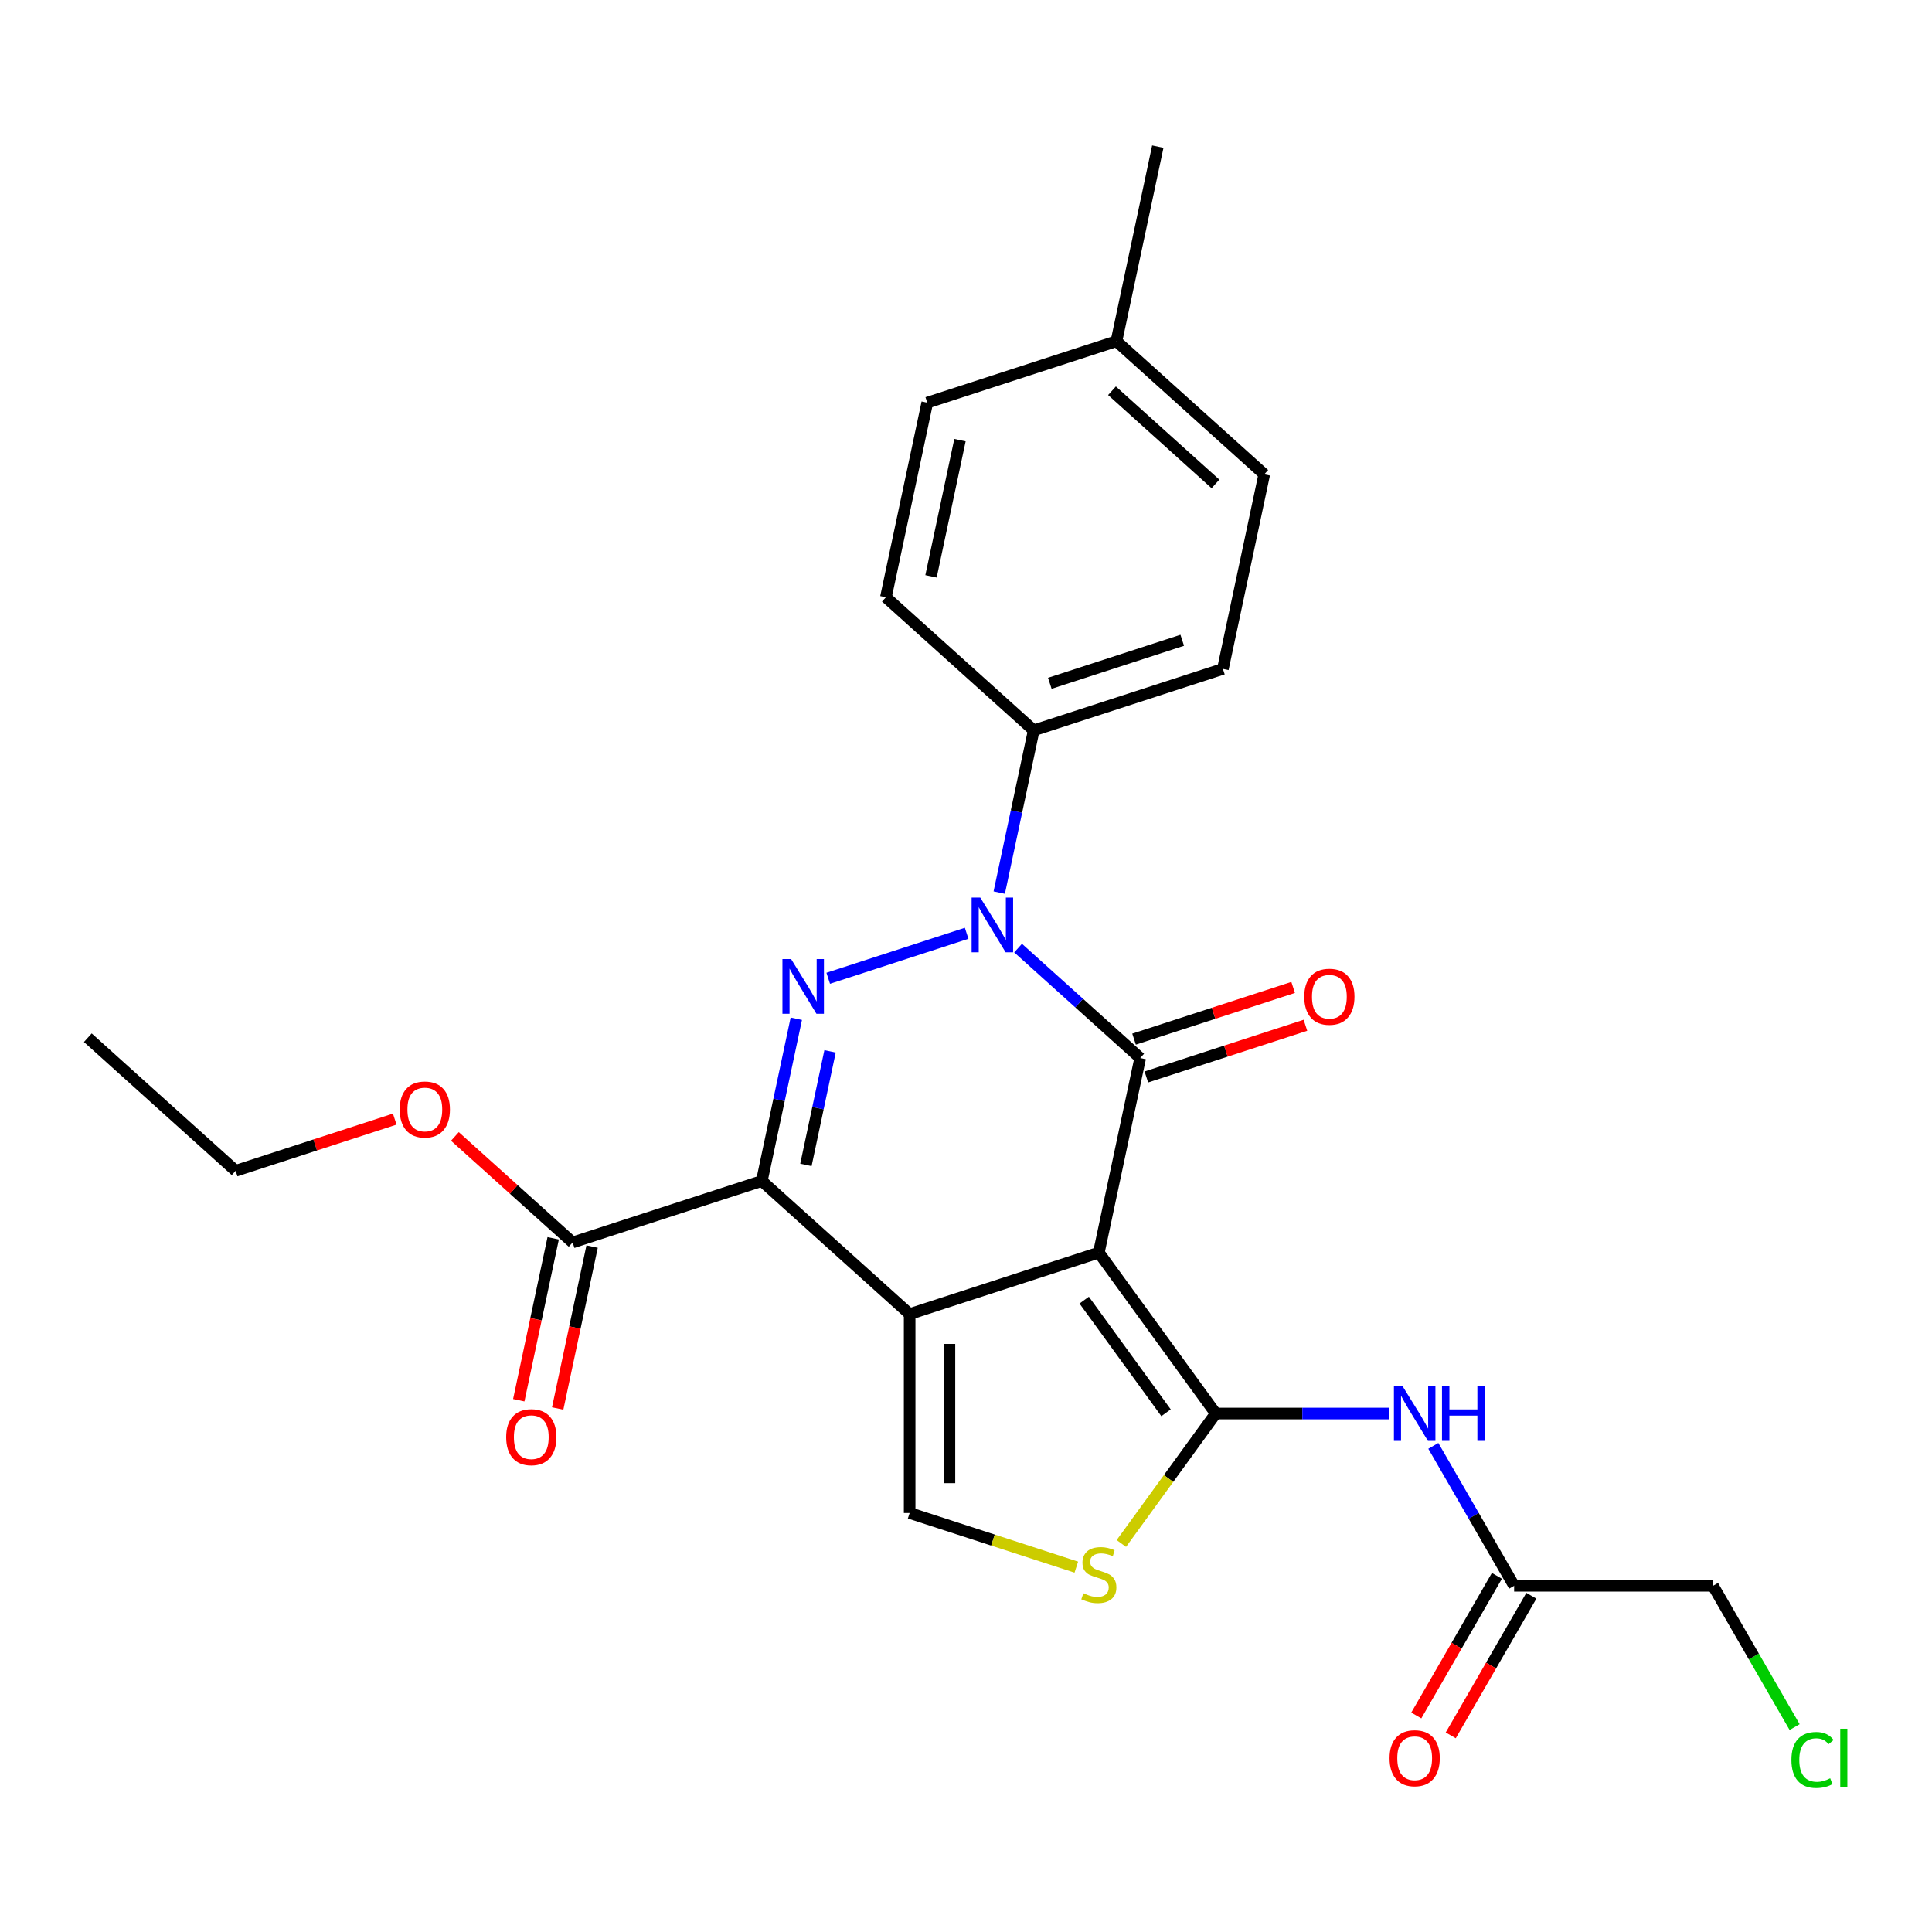 <?xml version='1.0' encoding='iso-8859-1'?>
<svg version='1.1' baseProfile='full'
              xmlns='http://www.w3.org/2000/svg'
                      xmlns:rdkit='http://www.rdkit.org/xml'
                      xmlns:xlink='http://www.w3.org/1999/xlink'
                  xml:space='preserve'
width='1000px' height='1000px' viewBox='0 0 1000 1000'>
<!-- END OF HEADER -->
<rect style='opacity:1.0;fill:#FFFFFF;stroke:none' width='1000' height='1000' x='0' y='0'> </rect>
<path class='bond-0' d='M 568.755,648.345 L 470.835,680.161' style='fill:none;fill-rule:evenodd;stroke:#000000;stroke-width:6px;stroke-linecap:butt;stroke-linejoin:miter;stroke-opacity:1' />
<path class='bond-1' d='M 568.755,648.345 L 590.162,547.636' style='fill:none;fill-rule:evenodd;stroke:#000000;stroke-width:6px;stroke-linecap:butt;stroke-linejoin:miter;stroke-opacity:1' />
<path class='bond-2' d='M 568.755,648.345 L 629.273,731.641' style='fill:none;fill-rule:evenodd;stroke:#000000;stroke-width:6px;stroke-linecap:butt;stroke-linejoin:miter;stroke-opacity:1' />
<path class='bond-2' d='M 561.174,672.943 L 603.536,731.25' style='fill:none;fill-rule:evenodd;stroke:#000000;stroke-width:6px;stroke-linecap:butt;stroke-linejoin:miter;stroke-opacity:1' />
<path class='bond-3' d='M 470.835,680.161 L 394.322,611.268' style='fill:none;fill-rule:evenodd;stroke:#000000;stroke-width:6px;stroke-linecap:butt;stroke-linejoin:miter;stroke-opacity:1' />
<path class='bond-4' d='M 470.835,680.161 L 470.835,783.121' style='fill:none;fill-rule:evenodd;stroke:#000000;stroke-width:6px;stroke-linecap:butt;stroke-linejoin:miter;stroke-opacity:1' />
<path class='bond-4' d='M 491.427,695.605 L 491.427,767.677' style='fill:none;fill-rule:evenodd;stroke:#000000;stroke-width:6px;stroke-linecap:butt;stroke-linejoin:miter;stroke-opacity:1' />
<path class='bond-5' d='M 394.322,611.268 L 296.402,643.084' style='fill:none;fill-rule:evenodd;stroke:#000000;stroke-width:6px;stroke-linecap:butt;stroke-linejoin:miter;stroke-opacity:1' />
<path class='bond-6' d='M 394.322,611.268 L 403.246,569.281' style='fill:none;fill-rule:evenodd;stroke:#000000;stroke-width:6px;stroke-linecap:butt;stroke-linejoin:miter;stroke-opacity:1' />
<path class='bond-6' d='M 403.246,569.281 L 412.171,527.293' style='fill:none;fill-rule:evenodd;stroke:#0000FF;stroke-width:6px;stroke-linecap:butt;stroke-linejoin:miter;stroke-opacity:1' />
<path class='bond-6' d='M 417.141,602.953 L 423.388,573.562' style='fill:none;fill-rule:evenodd;stroke:#000000;stroke-width:6px;stroke-linecap:butt;stroke-linejoin:miter;stroke-opacity:1' />
<path class='bond-6' d='M 423.388,573.562 L 429.636,544.171' style='fill:none;fill-rule:evenodd;stroke:#0000FF;stroke-width:6px;stroke-linecap:butt;stroke-linejoin:miter;stroke-opacity:1' />
<path class='bond-7' d='M 590.162,547.636 L 558.562,519.183' style='fill:none;fill-rule:evenodd;stroke:#000000;stroke-width:6px;stroke-linecap:butt;stroke-linejoin:miter;stroke-opacity:1' />
<path class='bond-7' d='M 558.562,519.183 L 526.962,490.731' style='fill:none;fill-rule:evenodd;stroke:#0000FF;stroke-width:6px;stroke-linecap:butt;stroke-linejoin:miter;stroke-opacity:1' />
<path class='bond-8' d='M 593.343,557.428 L 634.516,544.05' style='fill:none;fill-rule:evenodd;stroke:#000000;stroke-width:6px;stroke-linecap:butt;stroke-linejoin:miter;stroke-opacity:1' />
<path class='bond-8' d='M 634.516,544.05 L 675.689,530.672' style='fill:none;fill-rule:evenodd;stroke:#FF0000;stroke-width:6px;stroke-linecap:butt;stroke-linejoin:miter;stroke-opacity:1' />
<path class='bond-8' d='M 586.98,537.844 L 628.153,524.466' style='fill:none;fill-rule:evenodd;stroke:#000000;stroke-width:6px;stroke-linecap:butt;stroke-linejoin:miter;stroke-opacity:1' />
<path class='bond-8' d='M 628.153,524.466 L 669.326,511.088' style='fill:none;fill-rule:evenodd;stroke:#FF0000;stroke-width:6px;stroke-linecap:butt;stroke-linejoin:miter;stroke-opacity:1' />
<path class='bond-9' d='M 500.334,483.069 L 428.692,506.347' style='fill:none;fill-rule:evenodd;stroke:#0000FF;stroke-width:6px;stroke-linecap:butt;stroke-linejoin:miter;stroke-opacity:1' />
<path class='bond-10' d='M 517.205,462.009 L 526.13,420.021' style='fill:none;fill-rule:evenodd;stroke:#0000FF;stroke-width:6px;stroke-linecap:butt;stroke-linejoin:miter;stroke-opacity:1' />
<path class='bond-10' d='M 526.13,420.021 L 535.055,378.034' style='fill:none;fill-rule:evenodd;stroke:#000000;stroke-width:6px;stroke-linecap:butt;stroke-linejoin:miter;stroke-opacity:1' />
<path class='bond-11' d='M 629.273,731.641 L 604.841,765.269' style='fill:none;fill-rule:evenodd;stroke:#000000;stroke-width:6px;stroke-linecap:butt;stroke-linejoin:miter;stroke-opacity:1' />
<path class='bond-11' d='M 604.841,765.269 L 580.409,798.896' style='fill:none;fill-rule:evenodd;stroke:#CCCC00;stroke-width:6px;stroke-linecap:butt;stroke-linejoin:miter;stroke-opacity:1' />
<path class='bond-12' d='M 629.273,731.641 L 674.096,731.641' style='fill:none;fill-rule:evenodd;stroke:#000000;stroke-width:6px;stroke-linecap:butt;stroke-linejoin:miter;stroke-opacity:1' />
<path class='bond-12' d='M 674.096,731.641 L 718.918,731.641' style='fill:none;fill-rule:evenodd;stroke:#0000FF;stroke-width:6px;stroke-linecap:butt;stroke-linejoin:miter;stroke-opacity:1' />
<path class='bond-13' d='M 470.835,783.121 L 513.968,797.135' style='fill:none;fill-rule:evenodd;stroke:#000000;stroke-width:6px;stroke-linecap:butt;stroke-linejoin:miter;stroke-opacity:1' />
<path class='bond-13' d='M 513.968,797.135 L 557.101,811.15' style='fill:none;fill-rule:evenodd;stroke:#CCCC00;stroke-width:6px;stroke-linecap:butt;stroke-linejoin:miter;stroke-opacity:1' />
<path class='bond-14' d='M 741.894,748.375 L 762.803,784.591' style='fill:none;fill-rule:evenodd;stroke:#0000FF;stroke-width:6px;stroke-linecap:butt;stroke-linejoin:miter;stroke-opacity:1' />
<path class='bond-14' d='M 762.803,784.591 L 783.712,820.806' style='fill:none;fill-rule:evenodd;stroke:#000000;stroke-width:6px;stroke-linecap:butt;stroke-linejoin:miter;stroke-opacity:1' />
<path class='bond-15' d='M 286.331,640.944 L 277.423,682.851' style='fill:none;fill-rule:evenodd;stroke:#000000;stroke-width:6px;stroke-linecap:butt;stroke-linejoin:miter;stroke-opacity:1' />
<path class='bond-15' d='M 277.423,682.851 L 268.515,724.759' style='fill:none;fill-rule:evenodd;stroke:#FF0000;stroke-width:6px;stroke-linecap:butt;stroke-linejoin:miter;stroke-opacity:1' />
<path class='bond-15' d='M 306.473,645.225 L 297.565,687.133' style='fill:none;fill-rule:evenodd;stroke:#000000;stroke-width:6px;stroke-linecap:butt;stroke-linejoin:miter;stroke-opacity:1' />
<path class='bond-15' d='M 297.565,687.133 L 288.657,729.04' style='fill:none;fill-rule:evenodd;stroke:#FF0000;stroke-width:6px;stroke-linecap:butt;stroke-linejoin:miter;stroke-opacity:1' />
<path class='bond-16' d='M 296.402,643.084 L 265.932,615.649' style='fill:none;fill-rule:evenodd;stroke:#000000;stroke-width:6px;stroke-linecap:butt;stroke-linejoin:miter;stroke-opacity:1' />
<path class='bond-16' d='M 265.932,615.649 L 235.462,588.214' style='fill:none;fill-rule:evenodd;stroke:#FF0000;stroke-width:6px;stroke-linecap:butt;stroke-linejoin:miter;stroke-opacity:1' />
<path class='bond-17' d='M 535.055,378.034 L 632.975,346.217' style='fill:none;fill-rule:evenodd;stroke:#000000;stroke-width:6px;stroke-linecap:butt;stroke-linejoin:miter;stroke-opacity:1' />
<path class='bond-17' d='M 543.379,353.677 L 611.923,331.406' style='fill:none;fill-rule:evenodd;stroke:#000000;stroke-width:6px;stroke-linecap:butt;stroke-linejoin:miter;stroke-opacity:1' />
<path class='bond-18' d='M 535.055,378.034 L 458.541,309.14' style='fill:none;fill-rule:evenodd;stroke:#000000;stroke-width:6px;stroke-linecap:butt;stroke-linejoin:miter;stroke-opacity:1' />
<path class='bond-19' d='M 774.795,815.658 L 753.932,851.794' style='fill:none;fill-rule:evenodd;stroke:#000000;stroke-width:6px;stroke-linecap:butt;stroke-linejoin:miter;stroke-opacity:1' />
<path class='bond-19' d='M 753.932,851.794 L 733.07,887.93' style='fill:none;fill-rule:evenodd;stroke:#FF0000;stroke-width:6px;stroke-linecap:butt;stroke-linejoin:miter;stroke-opacity:1' />
<path class='bond-19' d='M 792.628,825.954 L 771.766,862.09' style='fill:none;fill-rule:evenodd;stroke:#000000;stroke-width:6px;stroke-linecap:butt;stroke-linejoin:miter;stroke-opacity:1' />
<path class='bond-19' d='M 771.766,862.09 L 750.903,898.225' style='fill:none;fill-rule:evenodd;stroke:#FF0000;stroke-width:6px;stroke-linecap:butt;stroke-linejoin:miter;stroke-opacity:1' />
<path class='bond-20' d='M 783.712,820.806 L 886.671,820.806' style='fill:none;fill-rule:evenodd;stroke:#000000;stroke-width:6px;stroke-linecap:butt;stroke-linejoin:miter;stroke-opacity:1' />
<path class='bond-21' d='M 632.975,346.217 L 654.381,245.508' style='fill:none;fill-rule:evenodd;stroke:#000000;stroke-width:6px;stroke-linecap:butt;stroke-linejoin:miter;stroke-opacity:1' />
<path class='bond-22' d='M 458.541,309.14 L 479.947,208.431' style='fill:none;fill-rule:evenodd;stroke:#000000;stroke-width:6px;stroke-linecap:butt;stroke-linejoin:miter;stroke-opacity:1' />
<path class='bond-22' d='M 481.894,298.315 L 496.878,227.819' style='fill:none;fill-rule:evenodd;stroke:#000000;stroke-width:6px;stroke-linecap:butt;stroke-linejoin:miter;stroke-opacity:1' />
<path class='bond-23' d='M 204.314,579.252 L 163.141,592.629' style='fill:none;fill-rule:evenodd;stroke:#FF0000;stroke-width:6px;stroke-linecap:butt;stroke-linejoin:miter;stroke-opacity:1' />
<path class='bond-23' d='M 163.141,592.629 L 121.968,606.007' style='fill:none;fill-rule:evenodd;stroke:#000000;stroke-width:6px;stroke-linecap:butt;stroke-linejoin:miter;stroke-opacity:1' />
<path class='bond-24' d='M 654.381,245.508 L 577.867,176.615' style='fill:none;fill-rule:evenodd;stroke:#000000;stroke-width:6px;stroke-linecap:butt;stroke-linejoin:miter;stroke-opacity:1' />
<path class='bond-24' d='M 629.125,250.477 L 575.566,202.252' style='fill:none;fill-rule:evenodd;stroke:#000000;stroke-width:6px;stroke-linecap:butt;stroke-linejoin:miter;stroke-opacity:1' />
<path class='bond-25' d='M 479.947,208.431 L 577.867,176.615' style='fill:none;fill-rule:evenodd;stroke:#000000;stroke-width:6px;stroke-linecap:butt;stroke-linejoin:miter;stroke-opacity:1' />
<path class='bond-26' d='M 577.867,176.615 L 599.274,75.906' style='fill:none;fill-rule:evenodd;stroke:#000000;stroke-width:6px;stroke-linecap:butt;stroke-linejoin:miter;stroke-opacity:1' />
<path class='bond-27' d='M 928.893,893.938 L 907.782,857.372' style='fill:none;fill-rule:evenodd;stroke:#00CC00;stroke-width:6px;stroke-linecap:butt;stroke-linejoin:miter;stroke-opacity:1' />
<path class='bond-27' d='M 907.782,857.372 L 886.671,820.806' style='fill:none;fill-rule:evenodd;stroke:#000000;stroke-width:6px;stroke-linecap:butt;stroke-linejoin:miter;stroke-opacity:1' />
<path class='bond-28' d='M 121.968,606.007 L 45.455,537.114' style='fill:none;fill-rule:evenodd;stroke:#000000;stroke-width:6px;stroke-linecap:butt;stroke-linejoin:miter;stroke-opacity:1' />
<path  class='atom-4' d='M 507.388 464.583
L 516.668 479.583
Q 517.588 481.063, 519.068 483.743
Q 520.548 486.423, 520.628 486.583
L 520.628 464.583
L 524.388 464.583
L 524.388 492.903
L 520.508 492.903
L 510.548 476.503
Q 509.388 474.583, 508.148 472.383
Q 506.948 470.183, 506.588 469.503
L 506.588 492.903
L 502.908 492.903
L 502.908 464.583
L 507.388 464.583
' fill='#0000FF'/>
<path  class='atom-5' d='M 409.468 496.399
L 418.748 511.399
Q 419.668 512.879, 421.148 515.559
Q 422.628 518.239, 422.708 518.399
L 422.708 496.399
L 426.468 496.399
L 426.468 524.719
L 422.588 524.719
L 412.628 508.319
Q 411.468 506.399, 410.228 504.199
Q 409.028 501.999, 408.668 501.319
L 408.668 524.719
L 404.988 524.719
L 404.988 496.399
L 409.468 496.399
' fill='#0000FF'/>
<path  class='atom-8' d='M 560.755 824.657
Q 561.075 824.777, 562.395 825.337
Q 563.715 825.897, 565.155 826.257
Q 566.635 826.577, 568.075 826.577
Q 570.755 826.577, 572.315 825.297
Q 573.875 823.977, 573.875 821.697
Q 573.875 820.137, 573.075 819.177
Q 572.315 818.217, 571.115 817.697
Q 569.915 817.177, 567.915 816.577
Q 565.395 815.817, 563.875 815.097
Q 562.395 814.377, 561.315 812.857
Q 560.275 811.337, 560.275 808.777
Q 560.275 805.217, 562.675 803.017
Q 565.115 800.817, 569.915 800.817
Q 573.195 800.817, 576.915 802.377
L 575.995 805.457
Q 572.595 804.057, 570.035 804.057
Q 567.275 804.057, 565.755 805.217
Q 564.235 806.337, 564.275 808.297
Q 564.275 809.817, 565.035 810.737
Q 565.835 811.657, 566.955 812.177
Q 568.115 812.697, 570.035 813.297
Q 572.595 814.097, 574.115 814.897
Q 575.635 815.697, 576.715 817.337
Q 577.835 818.937, 577.835 821.697
Q 577.835 825.617, 575.195 827.737
Q 572.595 829.817, 568.235 829.817
Q 565.715 829.817, 563.795 829.257
Q 561.915 828.737, 559.675 827.817
L 560.755 824.657
' fill='#CCCC00'/>
<path  class='atom-9' d='M 725.972 717.481
L 735.252 732.481
Q 736.172 733.961, 737.652 736.641
Q 739.132 739.321, 739.212 739.481
L 739.212 717.481
L 742.972 717.481
L 742.972 745.801
L 739.092 745.801
L 729.132 729.401
Q 727.972 727.481, 726.732 725.281
Q 725.532 723.081, 725.172 722.401
L 725.172 745.801
L 721.492 745.801
L 721.492 717.481
L 725.972 717.481
' fill='#0000FF'/>
<path  class='atom-9' d='M 746.372 717.481
L 750.212 717.481
L 750.212 729.521
L 764.692 729.521
L 764.692 717.481
L 768.532 717.481
L 768.532 745.801
L 764.692 745.801
L 764.692 732.721
L 750.212 732.721
L 750.212 745.801
L 746.372 745.801
L 746.372 717.481
' fill='#0000FF'/>
<path  class='atom-13' d='M 675.082 515.9
Q 675.082 509.1, 678.442 505.3
Q 681.802 501.5, 688.082 501.5
Q 694.362 501.5, 697.722 505.3
Q 701.082 509.1, 701.082 515.9
Q 701.082 522.78, 697.682 526.7
Q 694.282 530.58, 688.082 530.58
Q 681.842 530.58, 678.442 526.7
Q 675.082 522.82, 675.082 515.9
M 688.082 527.38
Q 692.402 527.38, 694.722 524.5
Q 697.082 521.58, 697.082 515.9
Q 697.082 510.34, 694.722 507.54
Q 692.402 504.7, 688.082 504.7
Q 683.762 504.7, 681.402 507.5
Q 679.082 510.3, 679.082 515.9
Q 679.082 521.62, 681.402 524.5
Q 683.762 527.38, 688.082 527.38
' fill='#FF0000'/>
<path  class='atom-14' d='M 261.995 743.874
Q 261.995 737.074, 265.355 733.274
Q 268.715 729.474, 274.995 729.474
Q 281.275 729.474, 284.635 733.274
Q 287.995 737.074, 287.995 743.874
Q 287.995 750.754, 284.595 754.674
Q 281.195 758.554, 274.995 758.554
Q 268.755 758.554, 265.355 754.674
Q 261.995 750.794, 261.995 743.874
M 274.995 755.354
Q 279.315 755.354, 281.635 752.474
Q 283.995 749.554, 283.995 743.874
Q 283.995 738.314, 281.635 735.514
Q 279.315 732.674, 274.995 732.674
Q 270.675 732.674, 268.315 735.474
Q 265.995 738.274, 265.995 743.874
Q 265.995 749.594, 268.315 752.474
Q 270.675 755.354, 274.995 755.354
' fill='#FF0000'/>
<path  class='atom-15' d='M 719.232 910.051
Q 719.232 903.251, 722.592 899.451
Q 725.952 895.651, 732.232 895.651
Q 738.512 895.651, 741.872 899.451
Q 745.232 903.251, 745.232 910.051
Q 745.232 916.931, 741.832 920.851
Q 738.432 924.731, 732.232 924.731
Q 725.992 924.731, 722.592 920.851
Q 719.232 916.971, 719.232 910.051
M 732.232 921.531
Q 736.552 921.531, 738.872 918.651
Q 741.232 915.731, 741.232 910.051
Q 741.232 904.491, 738.872 901.691
Q 736.552 898.851, 732.232 898.851
Q 727.912 898.851, 725.552 901.651
Q 723.232 904.451, 723.232 910.051
Q 723.232 915.771, 725.552 918.651
Q 727.912 921.531, 732.232 921.531
' fill='#FF0000'/>
<path  class='atom-18' d='M 206.888 574.271
Q 206.888 567.471, 210.248 563.671
Q 213.608 559.871, 219.888 559.871
Q 226.168 559.871, 229.528 563.671
Q 232.888 567.471, 232.888 574.271
Q 232.888 581.151, 229.488 585.071
Q 226.088 588.951, 219.888 588.951
Q 213.648 588.951, 210.248 585.071
Q 206.888 581.191, 206.888 574.271
M 219.888 585.751
Q 224.208 585.751, 226.528 582.871
Q 228.888 579.951, 228.888 574.271
Q 228.888 568.711, 226.528 565.911
Q 224.208 563.071, 219.888 563.071
Q 215.568 563.071, 213.208 565.871
Q 210.888 568.671, 210.888 574.271
Q 210.888 579.991, 213.208 582.871
Q 215.568 585.751, 219.888 585.751
' fill='#FF0000'/>
<path  class='atom-22' d='M 927.231 910.951
Q 927.231 903.911, 930.511 900.231
Q 933.831 896.511, 940.111 896.511
Q 945.951 896.511, 949.071 900.631
L 946.431 902.791
Q 944.151 899.791, 940.111 899.791
Q 935.831 899.791, 933.551 902.671
Q 931.311 905.511, 931.311 910.951
Q 931.311 916.551, 933.631 919.431
Q 935.991 922.311, 940.551 922.311
Q 943.671 922.311, 947.311 920.431
L 948.431 923.431
Q 946.951 924.391, 944.711 924.951
Q 942.471 925.511, 939.991 925.511
Q 933.831 925.511, 930.511 921.751
Q 927.231 917.991, 927.231 910.951
' fill='#00CC00'/>
<path  class='atom-22' d='M 952.511 894.791
L 956.191 894.791
L 956.191 925.151
L 952.511 925.151
L 952.511 894.791
' fill='#00CC00'/>
</svg>

